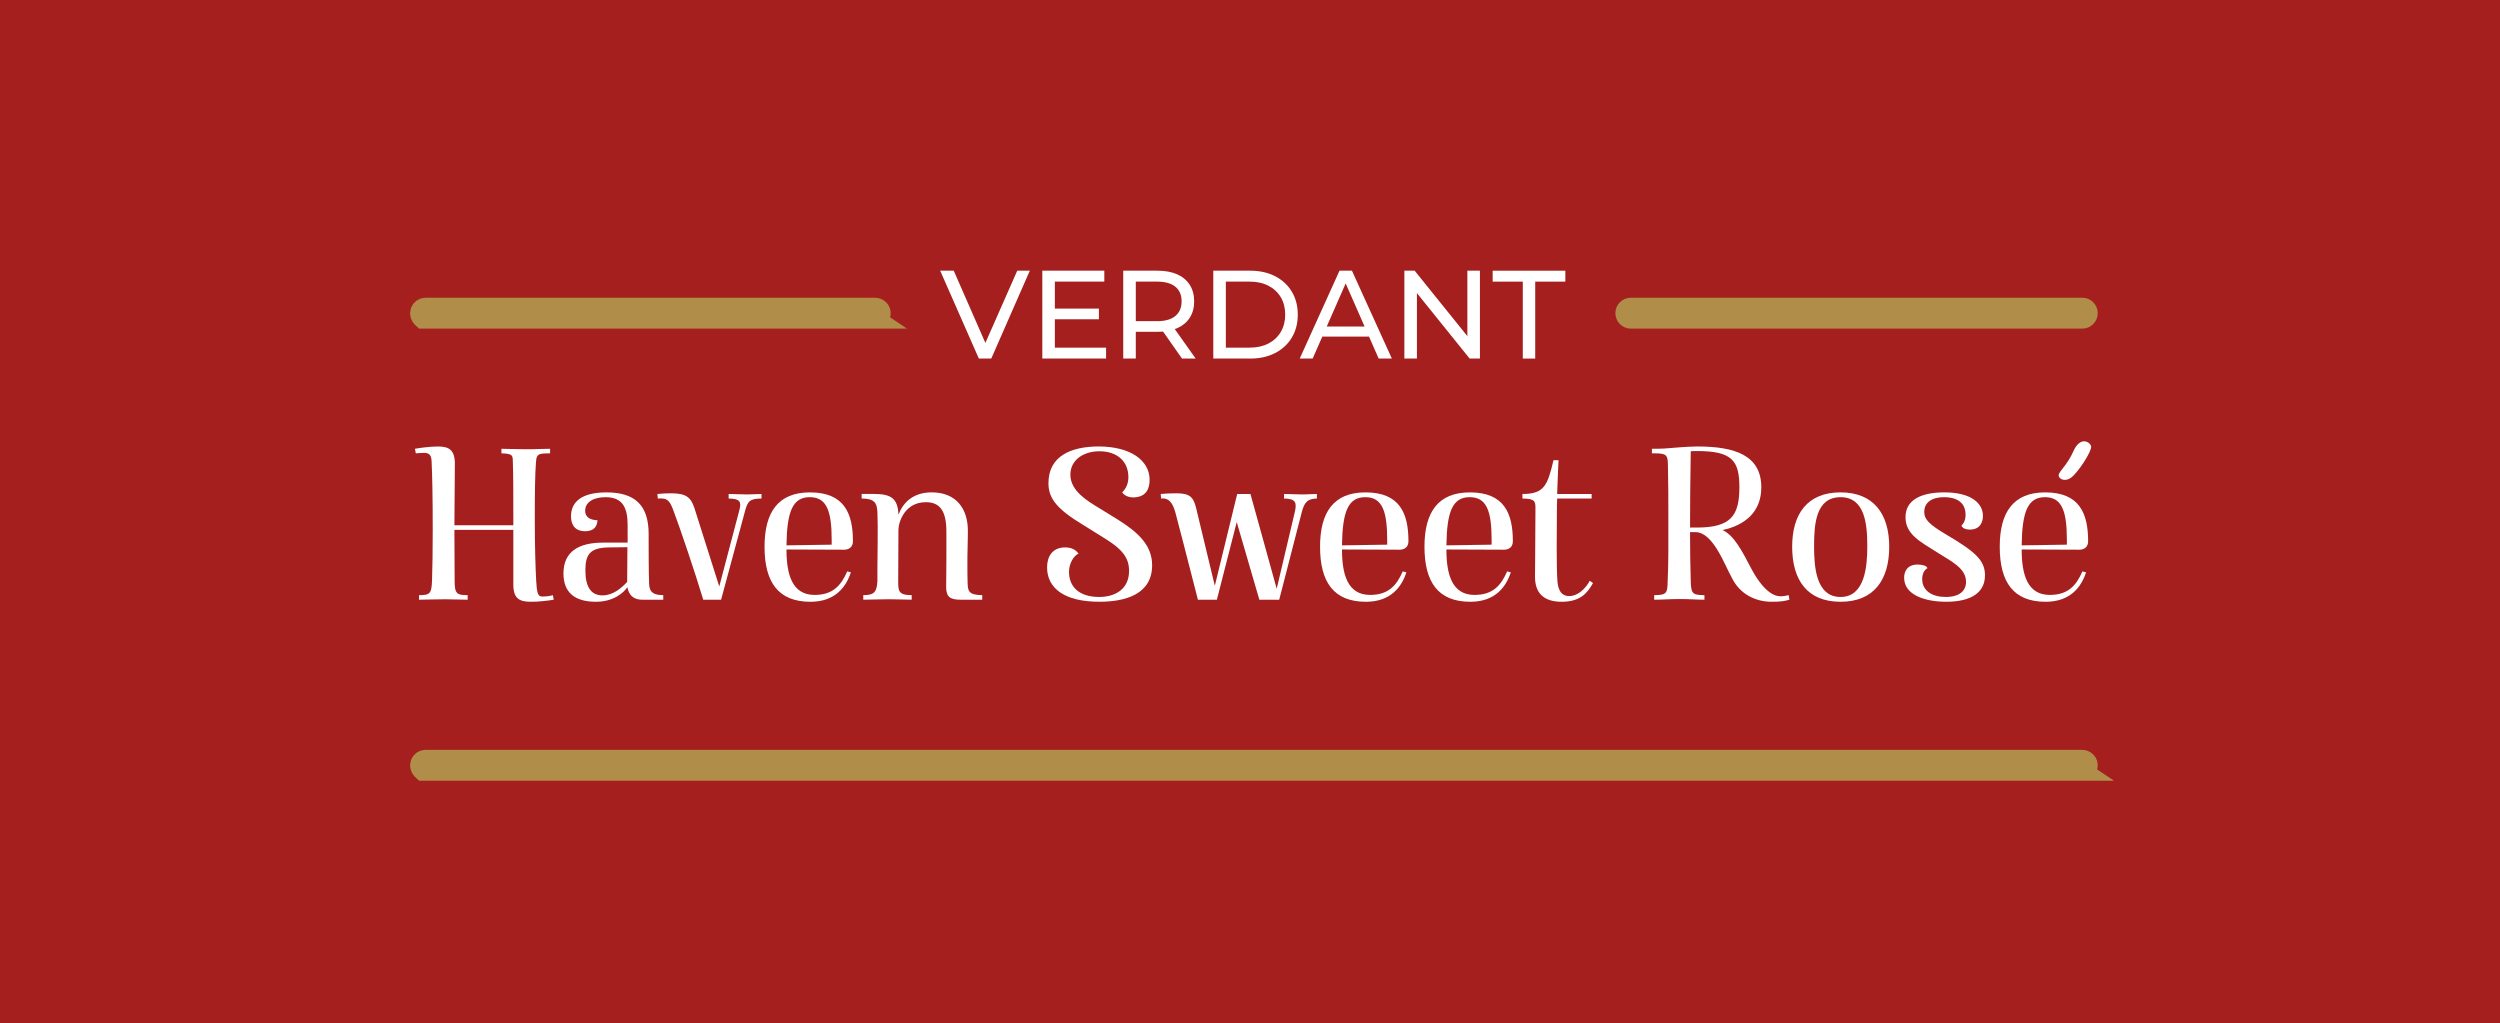 <?xml version="1.0" encoding="UTF-8"?>
<svg id="Layer_1" data-name="Layer 1" xmlns="http://www.w3.org/2000/svg" viewBox="0 0 260 106.39">
  <defs>
    <style>
      .cls-1 {
        fill: #fff;
      }

      .cls-2 {
        fill: #a61f1f;
      }

      .cls-3 {
        fill: #b08e49;
        stroke: #b08e49;
        stroke-miterlimit: 10;
        stroke-width: 2px;
      }
    </style>
  </defs>
  <rect class="cls-2" width="260" height="106.39"/>
  <g>
    <g>
      <path class="cls-1" d="M57.59,62.37c-.546.095-1.52.214-2.351.214-1.211,0-1.853-.309-1.853-1.805v-5.676h-6.128v.119c0,1.853.024,3.8.024,5.13,0,1.377.19,1.544,1.354,1.544v.475c-.665,0-1.568-.048-2.351-.048-1.354,0-1.852.048-2.707.048v-.475c1.164,0,1.306-.166,1.354-1.568.047-1.306.071-3.111.071-5.154,0-3.586-.048-5.795-.119-7.22-.024-.546-.19-.855-.76-.855-.333,0-.831.048-.879.048l-.095-.475c.404-.071,1.52-.237,2.375-.237,1.164,0,1.781.332,1.781,1.829,0,2.137-.048,4.227-.048,6.365h6.128v-.76c0-2.232,0-4.489-.048-5.747-.024-.689.095-.95-1.187-.974v-.475c.451,0,1.639.048,2.446.048,1.33,0,1.758-.048,2.613-.048v.475c-.19,0-.427,0-.736.024-.641.048-.689.332-.736.926-.095,1.283-.119,3.159-.119,5.843,0,2.992.071,5.011.143,6.436.071,1.259.166,1.662.617,1.662.546,0,.903-.071,1.116-.142l.095.475Z"/>
      <path class="cls-1" d="M68.979,61.895v.475h-2.161c-1.092,0-1.449-.641-1.567-1.306-.404.594-1.449,1.52-3.278,1.52-2.209,0-3.373-.974-3.373-2.945,0-2.328,1.662-3.206,4.109-3.206h2.565v-1.805c0-1.876-.546-2.921-2.304-2.921-1.188,0-2.114.475-2.114,1.425,0,.665.546.95,1.283.974-.024.261-.071,1.14-1.283,1.14-1.235,0-1.472-.902-1.472-1.544,0-1.496,1.093-2.494,3.681-2.494,2.969,0,4.394,1.33,4.394,4.323v.974c0,.784,0,2.85.048,4.156.024.641.142,1.235,1.472,1.235ZM65.226,60.518c0-1.116.024-2.28.024-3.396v-.214l-1.924.024c-1.947.024-2.446.712-2.446,2.375,0,1.781.617,2.613,1.781,2.613,1.093,0,1.971-.76,2.565-1.401Z"/>
      <path class="cls-1" d="M70.077,53.203c-.404-1.093-.617-1.449-1.662-1.354l-.048-.475c.356-.048,1.021-.071,1.401-.071,1.544,0,2.066.38,2.446,1.52l2.589,8.17,2.114-8.028c.19-.784.024-1.116-1.14-1.116v-.475c.024,0,1.568.048,1.947.048.475,0,1.045-.048,1.472-.048v.475c-1.235,0-1.449.285-1.734,1.378l-2.47,9.144h-1.853c-.902-2.992-2.47-7.6-3.064-9.168Z"/>
      <path class="cls-1" d="M84.239,51.208c3.586,0,4.465,2.209,4.465,5.083,0,.641-.451.879-.926.879l-5.985-.024c0,2.565.57,4.726,2.921,4.726,1.9,0,2.755-.974,3.396-2.446l.38.095c-.475,1.472-1.591,3.064-4.204,3.064-3.373,0-4.774-2.066-4.774-5.724,0-3.61,1.425-5.653,4.726-5.653ZM86.495,56.646v-.475c0-3.04-.523-4.465-2.28-4.465-1.805,0-2.375,1.544-2.422,5.011l4.702-.071Z"/>
      <path class="cls-1" d="M212.7,51.208c3.586,0,4.465,2.209,4.465,5.083,0,.641-.451.879-.926.879l-5.985-.024c0,2.565.57,4.726,2.921,4.726,1.9,0,2.755-.974,3.396-2.446l.38.095c-.475,1.472-1.591,3.064-4.204,3.064-3.373,0-4.774-2.066-4.774-5.724,0-3.61,1.425-5.653,4.726-5.653ZM214.956,56.646v-.475c0-3.04-.523-4.465-2.28-4.465-1.805,0-2.375,1.544-2.422,5.011l4.702-.071Z"/>
      <path class="cls-1" d="M102.152,61.895v.475h-2.256c-1.069,0-1.496-.285-1.496-1.33,0-.594.024-1.662.024-2.969v-2.779c0-2.185-.689-3.064-2.137-3.064-2.138,0-2.826,1.971-2.85,2.85,0,1.781-.024,3.586-.024,5.344,0,1.021,0,1.472,1.401,1.472v.475c-.57,0-1.591-.048-2.375-.048-.903,0-1.805.048-2.66.048v-.475c1.14,0,1.401-.309,1.472-1.449v-1.496c0-1.259.071-3.99,0-5.7-.047-.95-.309-1.401-1.639-1.401v-.475h1.33c1.686,0,2.446.451,2.494,2.161.451-1.188,1.449-2.328,3.467-2.328,2.541,0,3.753,1.71,3.753,3.966,0,.38,0,.855-.024,1.686-.024.689-.024,1.377-.024,1.781,0,.712,0,1.52.024,1.995.024.784.071,1.259,1.52,1.259Z"/>
      <path class="cls-1" d="M110.772,56.931c.76,0,1.14.309,1.401.641-.475.19-.997.997-.997,1.9,0,1.544,1.045,2.613,3.135,2.613,1.686,0,3.111-.831,3.111-2.707,0-1.354-.665-2.256-2.66-3.468l-2.138-1.33c-2.66-1.615-3.586-2.708-3.586-4.323,0-2.826,2.351-3.824,5.225-3.824,3.301,0,5.296,1.449,5.296,3.467,0,.902-.333,1.829-1.734,1.829-.475,0-.926-.214-1.116-.523.427-.427.641-.926.641-1.591,0-1.591-1.116-2.684-3.016-2.684-1.591,0-3.016.855-3.016,2.446,0,1.686,1.829,2.755,2.921,3.42l2.043,1.259c2.161,1.354,3.539,2.707,3.539,4.726,0,3.04-2.803,3.8-5.487,3.8-3.634,0-5.439-1.401-5.439-3.586,0-1.069.523-2.066,1.876-2.066Z"/>
      <path class="cls-1" d="M122.232,53.274c-.261-.926-.641-1.52-1.472-1.425l-.048-.475c.048,0,.712-.071,1.615-.071,1.377,0,1.781.356,2.066,1.52l1.948,8.099,2.328-9.548h1.377l2.731,9.856,1.876-7.956c.237-.974.119-1.425-1.116-1.425v-.475c.024,0,1.568.048,1.948.048.475,0,1.045-.048,1.472-.048v.475c-1.069,0-1.306.523-1.544,1.306l-2.375,9.215h-2.066l-2.351-8.075-2.066,8.075h-1.971c-1.496-5.843-1.781-6.935-2.351-9.096Z"/>
      <path class="cls-1" d="M142.013,51.208c3.586,0,4.465,2.209,4.465,5.083,0,.641-.451.879-.926.879l-5.985-.024c0,2.565.57,4.726,2.921,4.726,1.9,0,2.755-.974,3.396-2.446l.38.095c-.475,1.472-1.591,3.064-4.204,3.064-3.373,0-4.774-2.066-4.774-5.724,0-3.61,1.425-5.653,4.726-5.653ZM144.269,56.646v-.475c0-3.04-.523-4.465-2.28-4.465-1.805,0-2.375,1.544-2.422,5.011l4.702-.071Z"/>
      <path class="cls-1" d="M152.872,51.208c3.586,0,4.465,2.209,4.465,5.083,0,.641-.451.879-.926.879l-5.985-.024c0,2.565.57,4.726,2.921,4.726,1.9,0,2.755-.974,3.396-2.446l.38.095c-.475,1.472-1.591,3.064-4.204,3.064-3.373,0-4.774-2.066-4.774-5.724,0-3.61,1.425-5.653,4.726-5.653ZM155.129,56.646v-.475c0-3.04-.523-4.465-2.28-4.465-1.805,0-2.375,1.544-2.422,5.011l4.702-.071Z"/>
      <path class="cls-1" d="M159.64,59.972c0-1.021.047-4.489.047-7.054,0-.736,0-1.069-1.354-1.069v-.475c2.256,0,2.613-.879,3.23-3.515h.523s-.095,2.019-.142,3.515h3.586v.475h-3.586l-.024.831c0,.974-.024,2.707-.024,4.323,0,1.401.024,2.66.071,3.349.047.808.285,1.639,1.235,1.639.855,0,1.639-.689,2.137-1.591l.333.237c-.57,1.021-1.306,1.947-3.254,1.947-1.9,0-2.779-.926-2.779-2.613Z"/>
      <path class="cls-1" d="M186.097,62.37c-.404.119-.808.214-1.829.214-1.734,0-3.349-.808-4.18-2.541-.76-1.354-1.924-4.679-3.753-4.702h-.57c0,1.781.024,3.349.071,5.083.048,1.235.095,1.472,1.425,1.472v.475c-.807,0-1.472-.071-2.494-.071-1.283,0-1.852.071-2.731.071v-.475c1.33,0,1.378-.237,1.401-1.472.095-2.138.071-4.014.071-6.365,0-2.066,0-3.919-.048-5.843-.024-.903-.19-1.069-1.401-1.069h-.261v-.475c.499,0,.784,0,1.283-.024.689-.048,2.375-.214,3.444-.214,3.919,0,6.65.926,6.65,4.251,0,2.541-1.686,3.942-4.038,4.441,1.211.523,2.114,2.328,2.921,3.871,1.306,2.494,2.423,3.016,3.111,3.016.285,0,.594-.048.855-.119l.071.475ZM176.478,54.865c3.539,0,4.418-1.235,4.418-4.204,0-2.755-.76-3.753-4.394-3.753-.19,0-.451,0-.665.024-.048,3.206-.071,5.391-.071,7.932h.712Z"/>
      <path class="cls-1" d="M196.479,56.86c0,3.467-1.615,5.724-5.059,5.724-3.467,0-5.035-2.256-5.035-5.724,0-3.396,1.568-5.653,5.035-5.653,3.444,0,5.059,2.256,5.059,5.653ZM188.665,56.813c0,2.066.166,5.273,2.755,5.273,2.541,0,2.779-3.206,2.779-5.273,0-2.28-.237-5.106-2.779-5.106-2.589,0-2.755,2.826-2.755,5.106Z"/>
      <path class="cls-1" d="M199.456,58.713c.475,0,.95.143.997.38-.333.166-.546.617-.546,1.116,0,1.259,1.069,1.876,2.446,1.876,1.496,0,2.114-.689,2.114-1.568,0-1.425-1.496-2.114-3.111-3.135-1.591-1.021-3.206-1.805-3.182-3.61,0-1.758,1.591-2.565,4.038-2.565,2.755,0,4.014,1.116,4.014,2.446,0,.618-.285,1.425-1.354,1.425-.499,0-.831-.19-.879-.428.261-.237.427-.617.427-1.116,0-1.473-1.211-1.829-2.232-1.829-1.306,0-2.066.57-2.066,1.544,0,.784.546,1.306,2.256,2.328,3.017,1.781,4.061,2.684,4.061,4.251,0,1.758-1.377,2.755-4.038,2.755-2.209,0-4.37-.712-4.37-2.494,0-.618.285-1.378,1.425-1.378Z"/>
      <path class="cls-1" d="M215.643,46.909c-.586,1.305-1.244,1.873-1.493,2.339s.532.977,1.275.404,2.136-2.747,2.052-3.218-1.119-1.118-1.835.475Z"/>
    </g>
    <g>
      <path class="cls-1" d="M101.8,37.291l-4.021-9.138h1.41l3.694,8.433h-.81l3.721-8.433h1.306l-4.008,9.138h-1.292Z"/>
      <path class="cls-1" d="M109.706,36.155h5.326v1.136h-6.632v-9.138h6.449v1.136h-5.144v6.867ZM109.588,32.095h4.7v1.11h-4.7v-1.11Z"/>
      <path class="cls-1" d="M116.817,37.291v-9.138h3.564c.801,0,1.484.126,2.05.378.565.252,1.0.618,1.305,1.097.305.479.457,1.049.457,1.71,0,.662-.152,1.229-.457,1.704-.305.475-.74.838-1.305,1.09-.566.252-1.249.378-2.05.378h-2.846l.587-.601v3.381h-1.306ZM118.123,34.041l-.587-.64h2.807c.835,0,1.469-.181,1.899-.542.431-.361.646-.868.646-1.521,0-.652-.215-1.157-.646-1.514s-1.064-.535-1.899-.535h-2.807l.587-.653v5.405ZM122.927,37.291l-2.324-3.316h1.396l2.35,3.316h-1.423Z"/>
      <path class="cls-1" d="M126.183,37.291v-9.138h3.851c.974,0,1.833.191,2.578.574.744.383,1.324.918,1.736,1.606.414.688.621,1.484.621,2.389,0,.905-.207,1.702-.621,2.389-.412.688-.992,1.223-1.736,1.606s-1.604.574-2.578.574h-3.851ZM127.488,36.155h2.467c.757,0,1.412-.144,1.964-.431s.982-.69,1.287-1.208c.303-.518.455-1.116.455-1.795,0-.687-.152-1.288-.455-1.801-.305-.514-.734-.914-1.287-1.201s-1.207-.431-1.964-.431h-2.467v6.867Z"/>
      <path class="cls-1" d="M135.171,37.291l4.138-9.138h1.293l4.151,9.138h-1.371l-3.694-8.407h.522l-3.694,8.407h-1.345ZM136.933,35.006l.353-1.044h5.144l.379,1.044h-5.875Z"/>
      <path class="cls-1" d="M146.054,37.291v-9.138h1.07l6.044,7.506h-.562v-7.506h1.306v9.138h-1.07l-6.044-7.506h.561v7.506h-1.305Z"/>
      <path class="cls-1" d="M158.371,37.291v-8.002h-3.134v-1.136h7.559v1.136h-3.133v8.002h-1.292Z"/>
    </g>
    <path class="cls-3" d="M91.026,33.177h-47.059c-.608-.535-.237-1.212.291-1.212h46.733c.317,0,.606.228.637.543.036.363-.248.668-.603.668Z"/>
    <path class="cls-3" d="M216.559,33.177h-46.954c-.335,0-.606-.271-.606-.606s.271-.606.606-.606h46.954c.335,0,.606.271.606.606s-.271.606-.606.606Z"/>
    <path class="cls-3" d="M216.559,80.195H43.967c-.608-.535-.237-1.212.291-1.212h172.266c.317,0,.606.228.637.543.036.363-.248.668-.603.668Z"/>
  </g>
</svg>